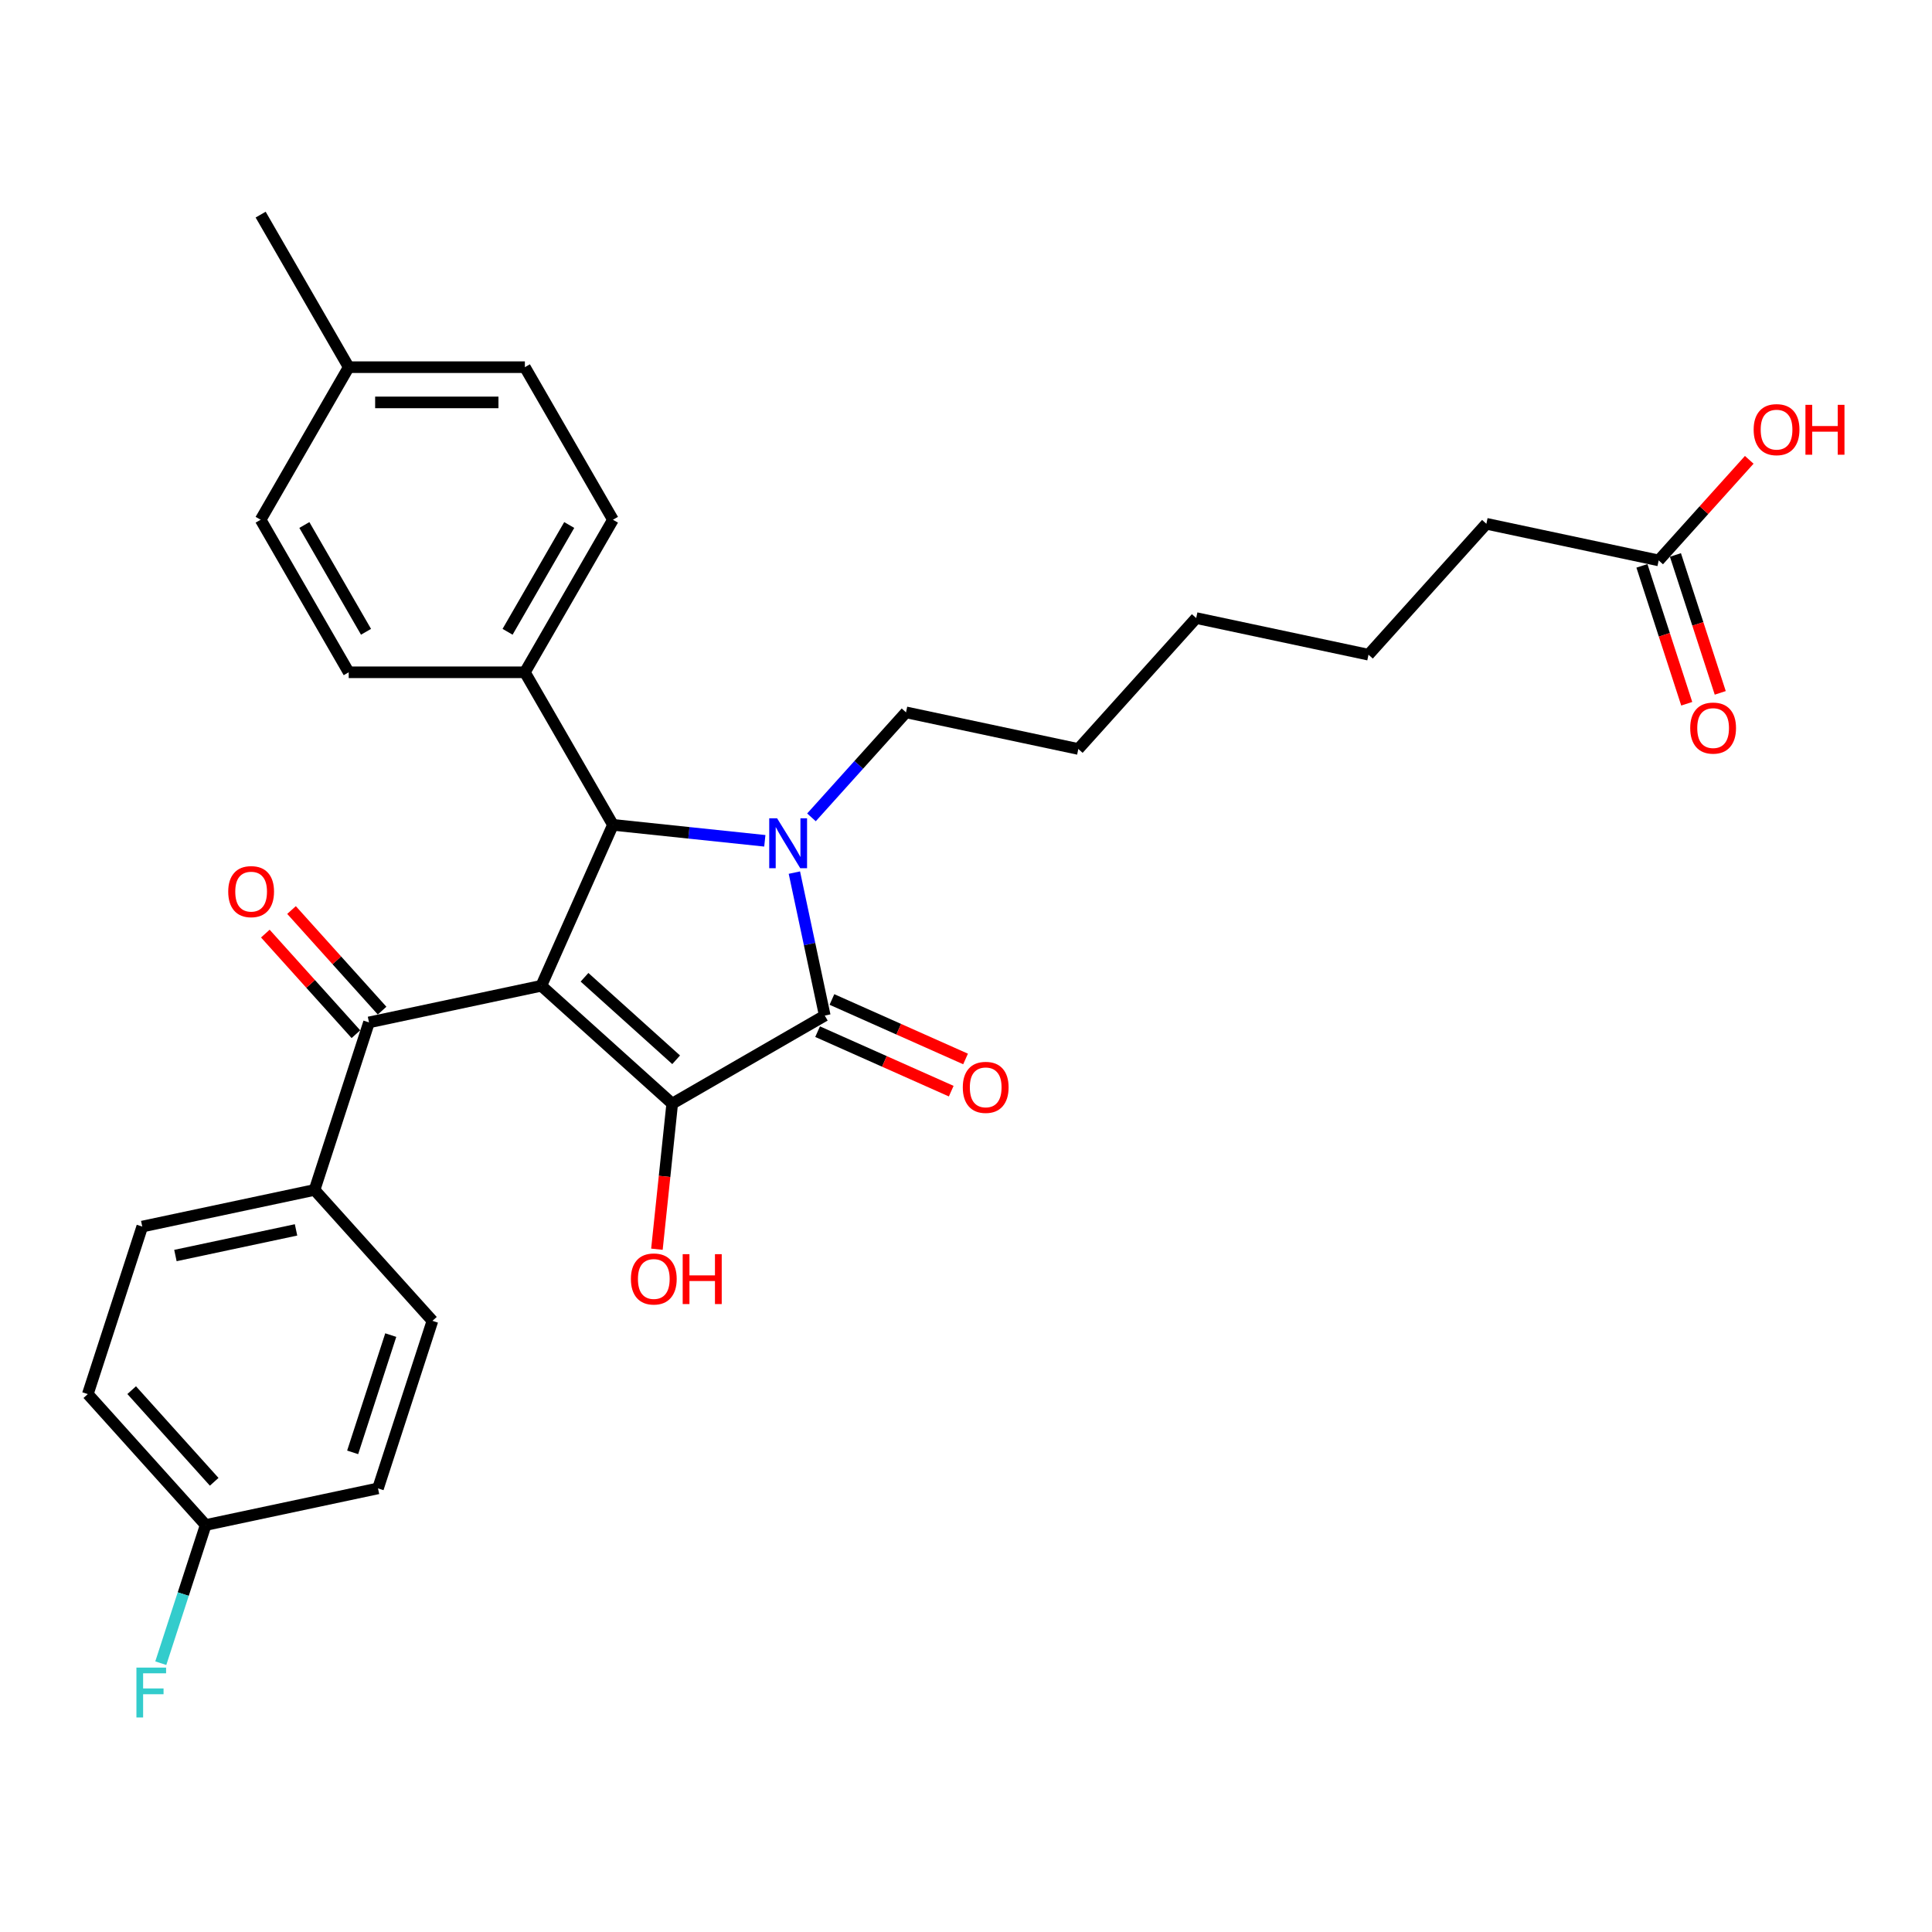 <?xml version='1.0' encoding='iso-8859-1'?>
<svg version='1.1' baseProfile='full'
              xmlns='http://www.w3.org/2000/svg'
                      xmlns:rdkit='http://www.rdkit.org/xml'
                      xmlns:xlink='http://www.w3.org/1999/xlink'
                  xml:space='preserve'
width='1000px' height='1000px' viewBox='0 0 1000 1000'>
<!-- END OF HEADER -->
<rect style='opacity:1.0;fill:#FFFFFF;stroke:none' width='1000' height='1000' x='0' y='0'> </rect>
<path class='bond-1' d='M 280.178,510.236 L 347.936,571.246' style='fill:none;fill-rule:evenodd;stroke:#000000;stroke-width:6px;stroke-linecap:butt;stroke-linejoin:miter;stroke-opacity:1' />
<path class='bond-1' d='M 302.544,505.836 L 349.975,548.543' style='fill:none;fill-rule:evenodd;stroke:#000000;stroke-width:6px;stroke-linecap:butt;stroke-linejoin:miter;stroke-opacity:1' />
<path class='bond-3' d='M 280.178,510.236 L 317.263,426.941' style='fill:none;fill-rule:evenodd;stroke:#000000;stroke-width:6px;stroke-linecap:butt;stroke-linejoin:miter;stroke-opacity:1' />
<path class='bond-4' d='M 280.178,510.236 L 190.992,529.193' style='fill:none;fill-rule:evenodd;stroke:#000000;stroke-width:6px;stroke-linecap:butt;stroke-linejoin:miter;stroke-opacity:1' />
<path class='bond-0' d='M 395.87,435.202 L 356.567,431.071' style='fill:none;fill-rule:evenodd;stroke:#0000FF;stroke-width:6px;stroke-linecap:butt;stroke-linejoin:miter;stroke-opacity:1' />
<path class='bond-0' d='M 356.567,431.071 L 317.263,426.941' style='fill:none;fill-rule:evenodd;stroke:#000000;stroke-width:6px;stroke-linecap:butt;stroke-linejoin:miter;stroke-opacity:1' />
<path class='bond-14' d='M 420.014,423.064 L 444.483,395.888' style='fill:none;fill-rule:evenodd;stroke:#0000FF;stroke-width:6px;stroke-linecap:butt;stroke-linejoin:miter;stroke-opacity:1' />
<path class='bond-14' d='M 444.483,395.888 L 468.952,368.712' style='fill:none;fill-rule:evenodd;stroke:#000000;stroke-width:6px;stroke-linecap:butt;stroke-linejoin:miter;stroke-opacity:1' />
<path class='bond-30' d='M 411.171,451.662 L 419.035,488.659' style='fill:none;fill-rule:evenodd;stroke:#0000FF;stroke-width:6px;stroke-linecap:butt;stroke-linejoin:miter;stroke-opacity:1' />
<path class='bond-30' d='M 419.035,488.659 L 426.899,525.657' style='fill:none;fill-rule:evenodd;stroke:#000000;stroke-width:6px;stroke-linecap:butt;stroke-linejoin:miter;stroke-opacity:1' />
<path class='bond-2' d='M 347.936,571.246 L 426.899,525.657' style='fill:none;fill-rule:evenodd;stroke:#000000;stroke-width:6px;stroke-linecap:butt;stroke-linejoin:miter;stroke-opacity:1' />
<path class='bond-10' d='M 347.936,571.246 L 343.977,608.918' style='fill:none;fill-rule:evenodd;stroke:#000000;stroke-width:6px;stroke-linecap:butt;stroke-linejoin:miter;stroke-opacity:1' />
<path class='bond-10' d='M 343.977,608.918 L 340.018,646.589' style='fill:none;fill-rule:evenodd;stroke:#FF0000;stroke-width:6px;stroke-linecap:butt;stroke-linejoin:miter;stroke-opacity:1' />
<path class='bond-6' d='M 423.191,533.987 L 457.772,549.383' style='fill:none;fill-rule:evenodd;stroke:#000000;stroke-width:6px;stroke-linecap:butt;stroke-linejoin:miter;stroke-opacity:1' />
<path class='bond-6' d='M 457.772,549.383 L 492.354,564.78' style='fill:none;fill-rule:evenodd;stroke:#FF0000;stroke-width:6px;stroke-linecap:butt;stroke-linejoin:miter;stroke-opacity:1' />
<path class='bond-6' d='M 430.608,517.328 L 465.189,532.724' style='fill:none;fill-rule:evenodd;stroke:#000000;stroke-width:6px;stroke-linecap:butt;stroke-linejoin:miter;stroke-opacity:1' />
<path class='bond-6' d='M 465.189,532.724 L 499.771,548.121' style='fill:none;fill-rule:evenodd;stroke:#FF0000;stroke-width:6px;stroke-linecap:butt;stroke-linejoin:miter;stroke-opacity:1' />
<path class='bond-5' d='M 317.263,426.941 L 271.674,347.978' style='fill:none;fill-rule:evenodd;stroke:#000000;stroke-width:6px;stroke-linecap:butt;stroke-linejoin:miter;stroke-opacity:1' />
<path class='bond-7' d='M 190.992,529.193 L 162.816,615.909' style='fill:none;fill-rule:evenodd;stroke:#000000;stroke-width:6px;stroke-linecap:butt;stroke-linejoin:miter;stroke-opacity:1' />
<path class='bond-9' d='M 197.768,523.092 L 174.329,497.061' style='fill:none;fill-rule:evenodd;stroke:#000000;stroke-width:6px;stroke-linecap:butt;stroke-linejoin:miter;stroke-opacity:1' />
<path class='bond-9' d='M 174.329,497.061 L 150.89,471.029' style='fill:none;fill-rule:evenodd;stroke:#FF0000;stroke-width:6px;stroke-linecap:butt;stroke-linejoin:miter;stroke-opacity:1' />
<path class='bond-9' d='M 184.216,535.294 L 160.777,509.263' style='fill:none;fill-rule:evenodd;stroke:#000000;stroke-width:6px;stroke-linecap:butt;stroke-linejoin:miter;stroke-opacity:1' />
<path class='bond-9' d='M 160.777,509.263 L 137.338,483.231' style='fill:none;fill-rule:evenodd;stroke:#FF0000;stroke-width:6px;stroke-linecap:butt;stroke-linejoin:miter;stroke-opacity:1' />
<path class='bond-12' d='M 271.674,347.978 L 317.263,269.015' style='fill:none;fill-rule:evenodd;stroke:#000000;stroke-width:6px;stroke-linecap:butt;stroke-linejoin:miter;stroke-opacity:1' />
<path class='bond-12' d='M 262.72,327.015 L 294.632,271.741' style='fill:none;fill-rule:evenodd;stroke:#000000;stroke-width:6px;stroke-linecap:butt;stroke-linejoin:miter;stroke-opacity:1' />
<path class='bond-13' d='M 271.674,347.978 L 180.496,347.978' style='fill:none;fill-rule:evenodd;stroke:#000000;stroke-width:6px;stroke-linecap:butt;stroke-linejoin:miter;stroke-opacity:1' />
<path class='bond-15' d='M 162.816,615.909 L 73.63,634.866' style='fill:none;fill-rule:evenodd;stroke:#000000;stroke-width:6px;stroke-linecap:butt;stroke-linejoin:miter;stroke-opacity:1' />
<path class='bond-15' d='M 153.23,636.59 L 90.799,649.86' style='fill:none;fill-rule:evenodd;stroke:#000000;stroke-width:6px;stroke-linecap:butt;stroke-linejoin:miter;stroke-opacity:1' />
<path class='bond-16' d='M 162.816,615.909 L 223.826,683.668' style='fill:none;fill-rule:evenodd;stroke:#000000;stroke-width:6px;stroke-linecap:butt;stroke-linejoin:miter;stroke-opacity:1' />
<path class='bond-8' d='M 858.531,290.066 L 769.345,271.109' style='fill:none;fill-rule:evenodd;stroke:#000000;stroke-width:6px;stroke-linecap:butt;stroke-linejoin:miter;stroke-opacity:1' />
<path class='bond-11' d='M 849.859,292.884 L 861.456,328.574' style='fill:none;fill-rule:evenodd;stroke:#000000;stroke-width:6px;stroke-linecap:butt;stroke-linejoin:miter;stroke-opacity:1' />
<path class='bond-11' d='M 861.456,328.574 L 873.052,364.263' style='fill:none;fill-rule:evenodd;stroke:#FF0000;stroke-width:6px;stroke-linecap:butt;stroke-linejoin:miter;stroke-opacity:1' />
<path class='bond-11' d='M 867.202,287.249 L 878.799,322.938' style='fill:none;fill-rule:evenodd;stroke:#000000;stroke-width:6px;stroke-linecap:butt;stroke-linejoin:miter;stroke-opacity:1' />
<path class='bond-11' d='M 878.799,322.938 L 890.395,358.628' style='fill:none;fill-rule:evenodd;stroke:#FF0000;stroke-width:6px;stroke-linecap:butt;stroke-linejoin:miter;stroke-opacity:1' />
<path class='bond-18' d='M 858.531,290.066 L 881.97,264.035' style='fill:none;fill-rule:evenodd;stroke:#000000;stroke-width:6px;stroke-linecap:butt;stroke-linejoin:miter;stroke-opacity:1' />
<path class='bond-18' d='M 881.97,264.035 L 905.408,238.003' style='fill:none;fill-rule:evenodd;stroke:#FF0000;stroke-width:6px;stroke-linecap:butt;stroke-linejoin:miter;stroke-opacity:1' />
<path class='bond-21' d='M 317.263,269.015 L 271.674,190.052' style='fill:none;fill-rule:evenodd;stroke:#000000;stroke-width:6px;stroke-linecap:butt;stroke-linejoin:miter;stroke-opacity:1' />
<path class='bond-22' d='M 180.496,347.978 L 134.907,269.015' style='fill:none;fill-rule:evenodd;stroke:#000000;stroke-width:6px;stroke-linecap:butt;stroke-linejoin:miter;stroke-opacity:1' />
<path class='bond-22' d='M 189.45,327.015 L 157.537,271.741' style='fill:none;fill-rule:evenodd;stroke:#000000;stroke-width:6px;stroke-linecap:butt;stroke-linejoin:miter;stroke-opacity:1' />
<path class='bond-27' d='M 468.952,368.712 L 558.138,387.67' style='fill:none;fill-rule:evenodd;stroke:#000000;stroke-width:6px;stroke-linecap:butt;stroke-linejoin:miter;stroke-opacity:1' />
<path class='bond-19' d='M 73.63,634.866 L 45.455,721.582' style='fill:none;fill-rule:evenodd;stroke:#000000;stroke-width:6px;stroke-linecap:butt;stroke-linejoin:miter;stroke-opacity:1' />
<path class='bond-20' d='M 223.826,683.668 L 195.651,770.384' style='fill:none;fill-rule:evenodd;stroke:#000000;stroke-width:6px;stroke-linecap:butt;stroke-linejoin:miter;stroke-opacity:1' />
<path class='bond-20' d='M 202.257,691.04 L 182.534,751.741' style='fill:none;fill-rule:evenodd;stroke:#000000;stroke-width:6px;stroke-linecap:butt;stroke-linejoin:miter;stroke-opacity:1' />
<path class='bond-17' d='M 106.465,789.341 L 195.651,770.384' style='fill:none;fill-rule:evenodd;stroke:#000000;stroke-width:6px;stroke-linecap:butt;stroke-linejoin:miter;stroke-opacity:1' />
<path class='bond-24' d='M 106.465,789.341 L 94.845,825.103' style='fill:none;fill-rule:evenodd;stroke:#000000;stroke-width:6px;stroke-linecap:butt;stroke-linejoin:miter;stroke-opacity:1' />
<path class='bond-24' d='M 94.845,825.103 L 83.225,860.866' style='fill:none;fill-rule:evenodd;stroke:#33CCCC;stroke-width:6px;stroke-linecap:butt;stroke-linejoin:miter;stroke-opacity:1' />
<path class='bond-31' d='M 106.465,789.341 L 45.455,721.582' style='fill:none;fill-rule:evenodd;stroke:#000000;stroke-width:6px;stroke-linecap:butt;stroke-linejoin:miter;stroke-opacity:1' />
<path class='bond-31' d='M 110.865,766.975 L 68.158,719.544' style='fill:none;fill-rule:evenodd;stroke:#000000;stroke-width:6px;stroke-linecap:butt;stroke-linejoin:miter;stroke-opacity:1' />
<path class='bond-32' d='M 271.674,190.052 L 180.496,190.052' style='fill:none;fill-rule:evenodd;stroke:#000000;stroke-width:6px;stroke-linecap:butt;stroke-linejoin:miter;stroke-opacity:1' />
<path class='bond-32' d='M 257.997,208.288 L 194.173,208.288' style='fill:none;fill-rule:evenodd;stroke:#000000;stroke-width:6px;stroke-linecap:butt;stroke-linejoin:miter;stroke-opacity:1' />
<path class='bond-23' d='M 134.907,269.015 L 180.496,190.052' style='fill:none;fill-rule:evenodd;stroke:#000000;stroke-width:6px;stroke-linecap:butt;stroke-linejoin:miter;stroke-opacity:1' />
<path class='bond-26' d='M 180.496,190.052 L 134.907,111.089' style='fill:none;fill-rule:evenodd;stroke:#000000;stroke-width:6px;stroke-linecap:butt;stroke-linejoin:miter;stroke-opacity:1' />
<path class='bond-25' d='M 769.345,271.109 L 708.335,338.868' style='fill:none;fill-rule:evenodd;stroke:#000000;stroke-width:6px;stroke-linecap:butt;stroke-linejoin:miter;stroke-opacity:1' />
<path class='bond-29' d='M 558.138,387.67 L 619.149,319.911' style='fill:none;fill-rule:evenodd;stroke:#000000;stroke-width:6px;stroke-linecap:butt;stroke-linejoin:miter;stroke-opacity:1' />
<path class='bond-28' d='M 708.335,338.868 L 619.149,319.911' style='fill:none;fill-rule:evenodd;stroke:#000000;stroke-width:6px;stroke-linecap:butt;stroke-linejoin:miter;stroke-opacity:1' />
<path  class='atom-1' d='M 402.234 423.56
L 410.696 437.237
Q 411.535 438.587, 412.884 441.03
Q 414.234 443.474, 414.306 443.62
L 414.306 423.56
L 417.735 423.56
L 417.735 449.382
L 414.197 449.382
L 405.116 434.429
Q 404.058 432.678, 402.927 430.672
Q 401.833 428.666, 401.505 428.046
L 401.505 449.382
L 398.15 449.382
L 398.15 423.56
L 402.234 423.56
' fill='#0000FF'/>
<path  class='atom-7' d='M 498.342 562.816
Q 498.342 556.616, 501.405 553.151
Q 504.469 549.686, 510.195 549.686
Q 515.921 549.686, 518.984 553.151
Q 522.048 556.616, 522.048 562.816
Q 522.048 569.089, 518.948 572.663
Q 515.848 576.201, 510.195 576.201
Q 504.505 576.201, 501.405 572.663
Q 498.342 569.125, 498.342 562.816
M 510.195 573.283
Q 514.134 573.283, 516.249 570.657
Q 518.401 567.995, 518.401 562.816
Q 518.401 557.746, 516.249 555.193
Q 514.134 552.604, 510.195 552.604
Q 506.256 552.604, 504.104 555.157
Q 501.989 557.71, 501.989 562.816
Q 501.989 568.031, 504.104 570.657
Q 506.256 573.283, 510.195 573.283
' fill='#FF0000'/>
<path  class='atom-10' d='M 118.128 461.507
Q 118.128 455.307, 121.192 451.842
Q 124.256 448.378, 129.982 448.378
Q 135.708 448.378, 138.771 451.842
Q 141.835 455.307, 141.835 461.507
Q 141.835 467.78, 138.735 471.355
Q 135.635 474.892, 129.982 474.892
Q 124.292 474.892, 121.192 471.355
Q 118.128 467.817, 118.128 461.507
M 129.982 471.975
Q 133.92 471.975, 136.036 469.349
Q 138.188 466.686, 138.188 461.507
Q 138.188 456.438, 136.036 453.885
Q 133.92 451.295, 129.982 451.295
Q 126.043 451.295, 123.891 453.848
Q 121.776 456.401, 121.776 461.507
Q 121.776 466.723, 123.891 469.349
Q 126.043 471.975, 129.982 471.975
' fill='#FF0000'/>
<path  class='atom-11' d='M 326.553 661.998
Q 326.553 655.798, 329.616 652.333
Q 332.68 648.869, 338.406 648.869
Q 344.132 648.869, 347.195 652.333
Q 350.259 655.798, 350.259 661.998
Q 350.259 668.271, 347.159 671.845
Q 344.059 675.383, 338.406 675.383
Q 332.716 675.383, 329.616 671.845
Q 326.553 668.308, 326.553 661.998
M 338.406 672.465
Q 342.345 672.465, 344.46 669.84
Q 346.612 667.177, 346.612 661.998
Q 346.612 656.929, 344.46 654.376
Q 342.345 651.786, 338.406 651.786
Q 334.467 651.786, 332.315 654.339
Q 330.2 656.892, 330.2 661.998
Q 330.2 667.214, 332.315 669.84
Q 334.467 672.465, 338.406 672.465
' fill='#FF0000'/>
<path  class='atom-11' d='M 353.359 649.16
L 356.86 649.16
L 356.86 660.138
L 370.063 660.138
L 370.063 649.16
L 373.564 649.16
L 373.564 674.982
L 370.063 674.982
L 370.063 663.056
L 356.86 663.056
L 356.86 674.982
L 353.359 674.982
L 353.359 649.16
' fill='#FF0000'/>
<path  class='atom-12' d='M 874.853 376.855
Q 874.853 370.655, 877.917 367.19
Q 880.98 363.725, 886.706 363.725
Q 892.432 363.725, 895.496 367.19
Q 898.56 370.655, 898.56 376.855
Q 898.56 383.128, 895.46 386.702
Q 892.36 390.24, 886.706 390.24
Q 881.017 390.24, 877.917 386.702
Q 874.853 383.164, 874.853 376.855
M 886.706 387.322
Q 890.645 387.322, 892.761 384.696
Q 894.912 382.034, 894.912 376.855
Q 894.912 371.785, 892.761 369.232
Q 890.645 366.643, 886.706 366.643
Q 882.768 366.643, 880.616 369.196
Q 878.5 371.749, 878.5 376.855
Q 878.5 382.07, 880.616 384.696
Q 882.768 387.322, 886.706 387.322
' fill='#FF0000'/>
<path  class='atom-19' d='M 907.688 222.38
Q 907.688 216.18, 910.751 212.715
Q 913.815 209.251, 919.541 209.251
Q 925.267 209.251, 928.331 212.715
Q 931.394 216.18, 931.394 222.38
Q 931.394 228.653, 928.294 232.228
Q 925.194 235.765, 919.541 235.765
Q 913.851 235.765, 910.751 232.228
Q 907.688 228.69, 907.688 222.38
M 919.541 232.848
Q 923.48 232.848, 925.595 230.222
Q 927.747 227.559, 927.747 222.38
Q 927.747 217.311, 925.595 214.758
Q 923.48 212.168, 919.541 212.168
Q 915.602 212.168, 913.45 214.721
Q 911.335 217.274, 911.335 222.38
Q 911.335 227.596, 913.45 230.222
Q 915.602 232.848, 919.541 232.848
' fill='#FF0000'/>
<path  class='atom-19' d='M 934.494 209.542
L 937.996 209.542
L 937.996 220.52
L 951.198 220.52
L 951.198 209.542
L 954.699 209.542
L 954.699 235.364
L 951.198 235.364
L 951.198 223.438
L 937.996 223.438
L 937.996 235.364
L 934.494 235.364
L 934.494 209.542
' fill='#FF0000'/>
<path  class='atom-25' d='M 70.612 863.146
L 85.966 863.146
L 85.966 866.1
L 74.077 866.1
L 74.077 873.941
L 84.653 873.941
L 84.653 876.932
L 74.077 876.932
L 74.077 888.967
L 70.612 888.967
L 70.612 863.146
' fill='#33CCCC'/>
</svg>
